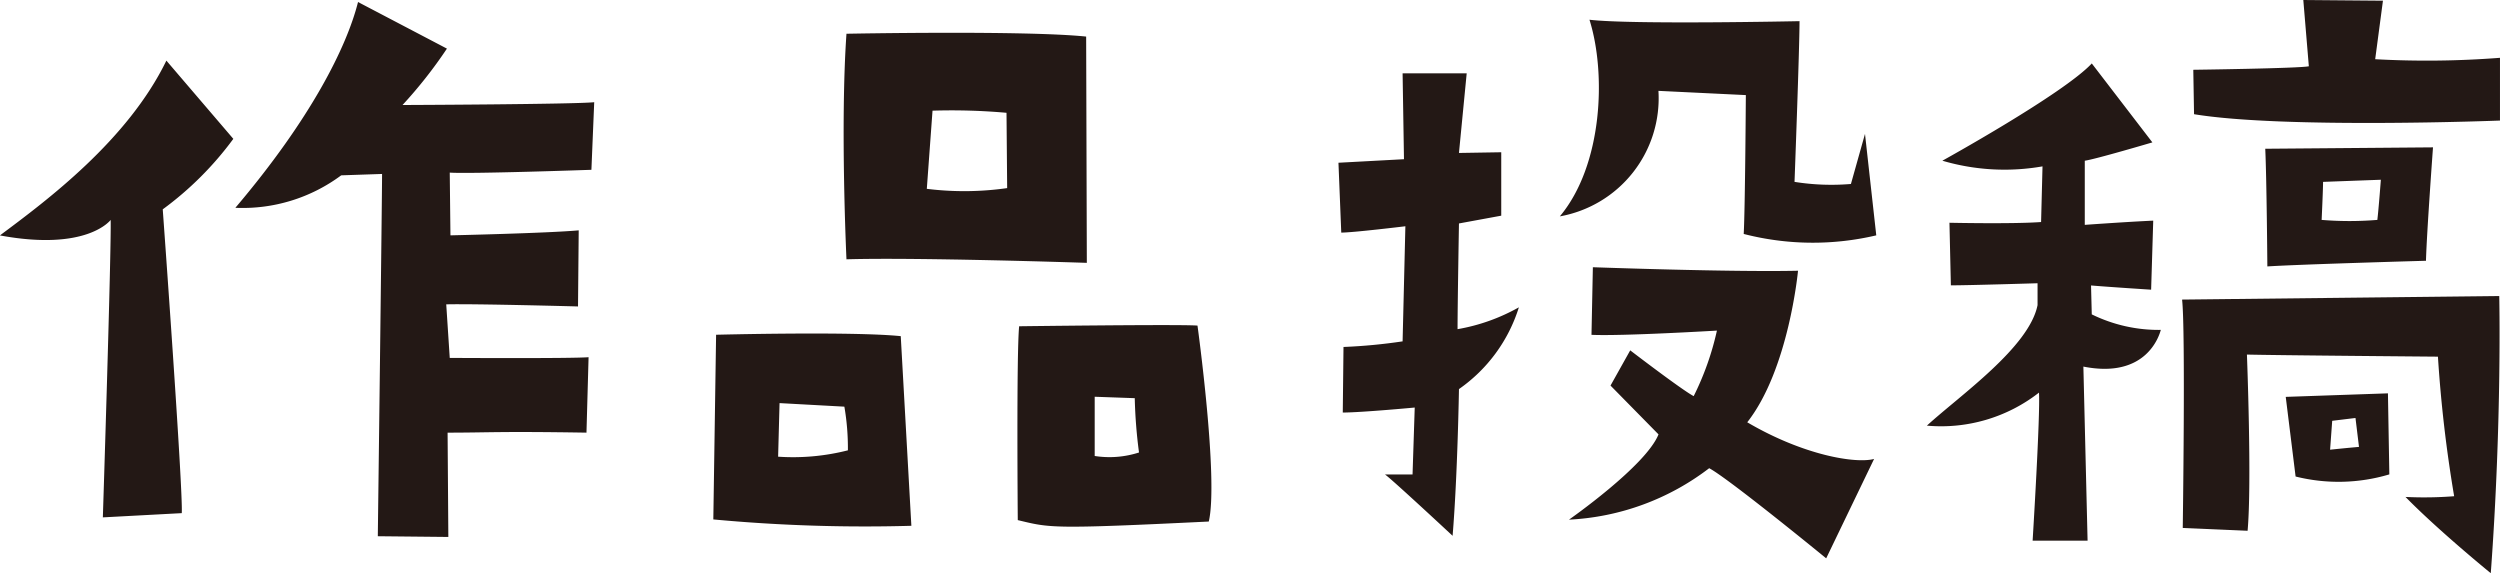 <svg xmlns="http://www.w3.org/2000/svg" width="99.85" height="22.888" viewBox="0 0 99.85 22.888"><defs><clipPath id="a"><path fill="none" d="M0 0h99.85v22.888H0z"/></clipPath></defs><g fill="#231815" clip-path="url(#a)"><path d="M0 9.4c1.887-1.405 5.1-3.8 6.645-6.979l2.674 3.125A13.11 13.11 0 0 1 6.5 8.361s.817 11.232.76 12.134l-3.152.169s.342-10.67.312-11.881c0 0-.927 1.267-4.42.62m17.85-7.461a18.275 18.275 0 0 1-1.773 2.252s6.869-.027 7.656-.112l-.112 2.7s-4.841.169-5.658.112l.028 2.506s3.857-.085 5.123-.2l-.028 3.04s-4.138-.113-5.263-.084l.14 2.139s4.813.029 5.545-.028l-.084 3.013c-3.49-.057-3.914 0-5.547 0l.03 4.166-2.817-.029s.17-13.484.17-14.469l-1.633.055A6.6 6.6 0 0 1 9.4 8.3c3.011-3.547 4.447-6.418 4.9-8.219Zm18.126 11.486L36.4 21a65.454 65.454 0 0 1-7.91-.254l.111-7.376s5.434-.141 7.377.056m-2.252 2.816-2.591-.142-.057 2.14a8.864 8.864 0 0 0 2.787-.254 9.732 9.732 0 0 0-.141-1.745m.084-14.893s7.151-.14 9.573.113l.027 9.037s-6.785-.226-9.6-.141c0 0-.254-5.377 0-9.009m3.209 6.194a12.126 12.126 0 0 0 3.209-.029L40.2 4.505a24.767 24.767 0 0 0-2.955-.085Zm10.811 5.462s.846 6.136.451 7.826c-6.334.309-6.334.253-7.629-.057 0 0-.056-6.643.055-7.742 0 0 6.447-.084 7.123-.027m-2.336 5.067a19.8 19.8 0 0 1-.17-2.168l-1.6-.057v2.366a3.831 3.831 0 0 0 1.773-.141m10.525-4.445.111-4.589s-2.082.253-2.561.253l-.112-2.79 2.617-.141-.055-3.431h2.56l-.309 3.181 1.689-.028v2.533l-1.689.311s-.056 3.265-.056 4.222a7.636 7.636 0 0 0 2.449-.873 6.245 6.245 0 0 1-2.393 3.266s-.056 3.46-.254 5.86c0 0-2.448-2.28-2.7-2.449h1.1l.087-2.674s-2.142.2-2.874.2l.029-2.619a21.712 21.712 0 0 0 2.366-.225M74.938 9.4a11.063 11.063 0 0 1-5.294-.056c.057-1.042.085-5.546.085-5.546l-3.491-.169A4.794 4.794 0 0 1 62.3 8.642c1.717-2.054 1.858-5.714 1.183-7.854 1.661.2 8.39.057 8.39.057 0 1.1-.2 6.419-.2 6.419a9.33 9.33 0 0 0 2.253.084l.562-2Zm-.084 8.924L72.938 22.3s-3.886-3.182-4.673-3.6a10.022 10.022 0 0 1-5.6 2.055s3.068-2.14 3.576-3.406L64.324 15.4l.787-1.407s2.056 1.576 2.535 1.829a11.351 11.351 0 0 0 .928-2.618s-3.8.226-5.01.169l.055-2.7s5.547.2 8.194.14c0 0-.368 3.942-2.028 6.053 2.252 1.323 4.336 1.661 5.069 1.464m8.356-3.69.168 6.953h-2.195s.311-5.039.254-5.912A6.348 6.348 0 0 1 76.96 17c1.323-1.21 4.083-3.125 4.42-4.814v-.873s-2.73.084-3.462.084l-.057-2.5s2.535.055 3.66-.029l.057-2.223a8.789 8.789 0 0 1-4-.226s4.841-2.675 5.968-3.885l2.42 3.153s-2.279.675-2.7.732v2.562s1.55-.113 2.734-.169l-.084 2.758s-1.746-.112-2.4-.169l.029 1.155a6.064 6.064 0 0 0 2.758.62c-.054.2-.562 1.971-3.1 1.464m16.272 8.248s-2.075-1.688-3.399-3.04a15.526 15.526 0 0 0 1.943-.029 54.035 54.035 0 0 1-.648-5.574s-6.672-.056-7.629-.084c0 0 .2 5.123.027 7.038l-2.59-.113s.114-7.938-.027-9.121l12.668-.141s.113 4.955-.338 11.064m.367-18.073s-8.642.337-12.219-.254l-.03-1.774s4.223-.056 4.615-.14L91.994 0l3.181.028-.31 2.337a37.871 37.871 0 0 0 4.984-.056Zm-2.957 5.6s-5.039.142-6.334.226c0 0-.027-3.492-.084-4.7l6.7-.056s-.252 3.434-.281 4.532m-5.207 8.615-.394-3.181 4.082-.141.056 3.237a7.077 7.077 0 0 1-3.744.085m3.405-11.853-2.308.085c0 .309-.057 1.519-.057 1.519a13.616 13.616 0 0 0 2.225 0c.054-.45.14-1.6.14-1.6m-2.027 10.778a67.325 67.325 0 0 1 1.154-.112l-.14-1.155-.93.113Z"/></g></svg>